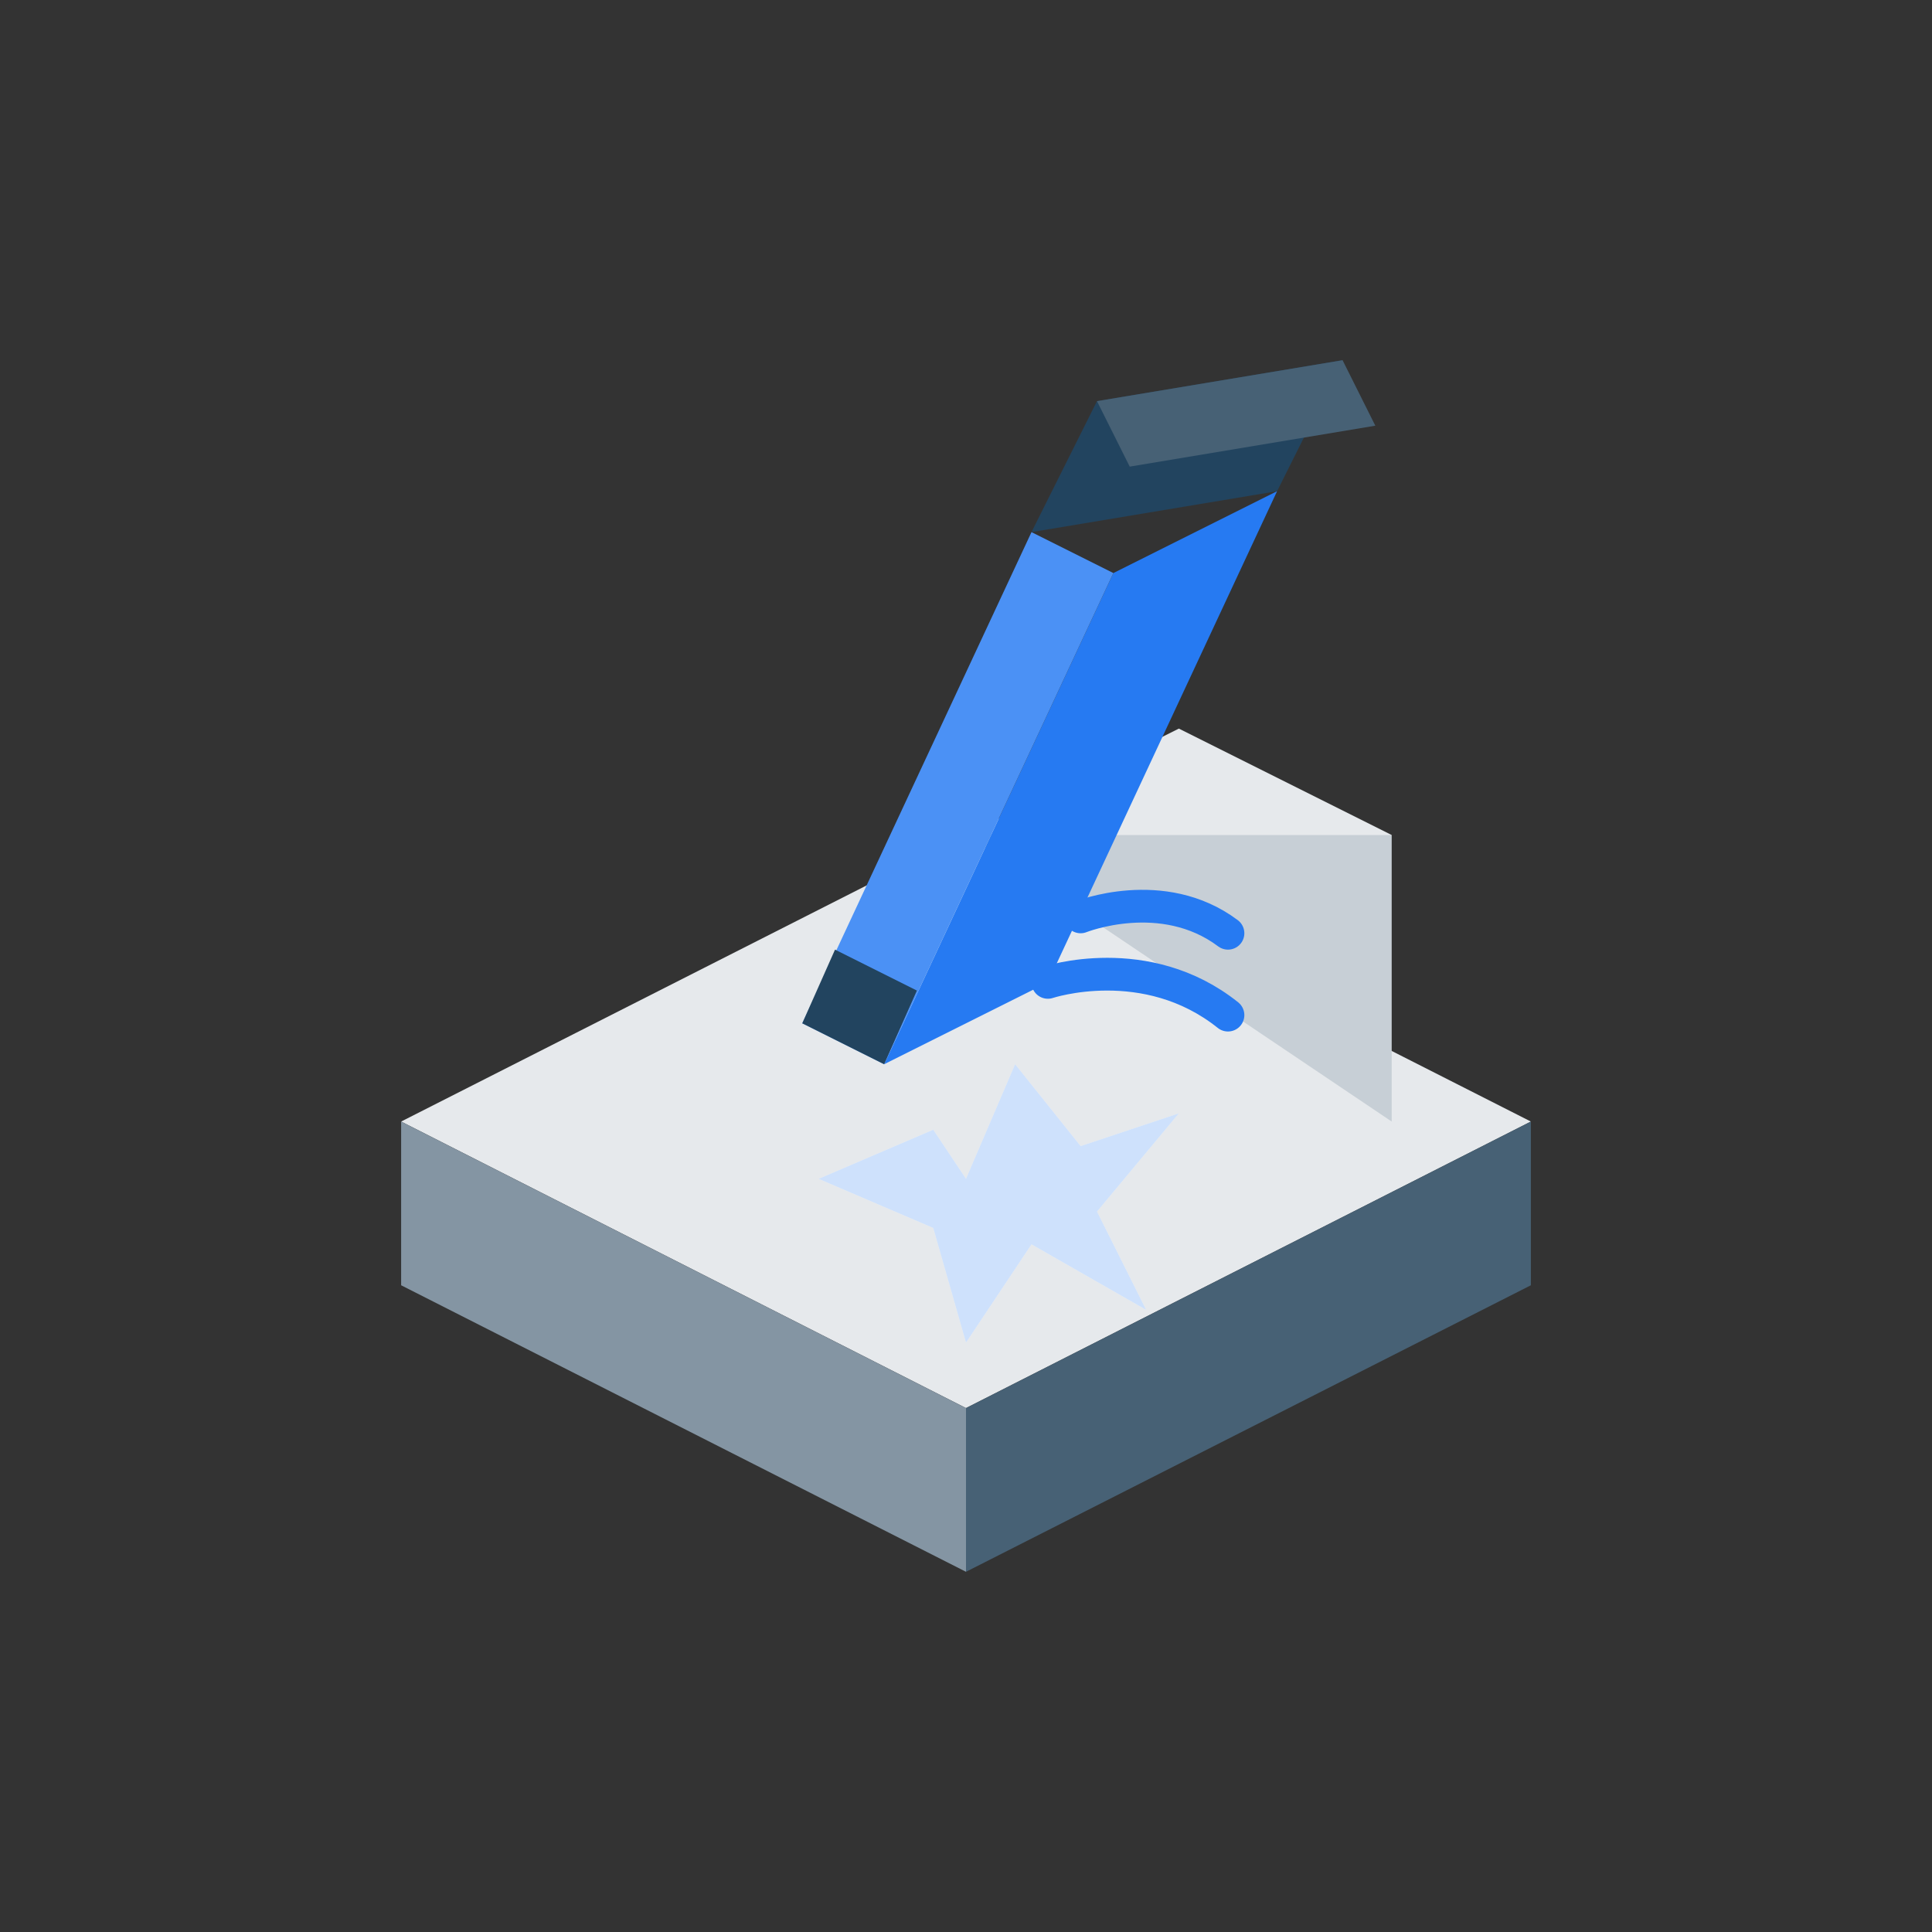 <?xml version="1.0" encoding="UTF-8"?> <svg xmlns="http://www.w3.org/2000/svg" width="118" height="118" viewBox="0 0 118 118" fill="none"><rect x="0" y="0" width="118" height="118" fill="#333333" stroke="none"/><path d="M24.5 68.5L59 86L93.5 68.5L59 51L24.5 68.5Z" fill="#E6E9EC"></path><path d="M24.5 68.5V78.5L59 96V86L24.5 68.5Z" fill="#8495A3"></path><path d="M93.5 68.5V78.5L59 96V86L93.5 68.5Z" fill="#476175"></path><path d="M59 51L72 44.5L85 51L72 57.5L59 51Z" fill="#E6E9EC"></path><path d="M85 51V68.5L59 51V51Z" fill="#C7CFD6"></path><path d="M78 30L64 60L54 65L68 35L78 30Z" fill="#267AF2"></path><path d="M68 35L54 65L49 62.5L63 32.5L68 35Z" fill="#4B91F5"></path><path d="M54 65L49 62.5L51 58L56 60.5L54 65Z" fill="#22445F"></path><path d="M82 22L78 30L63 32.5L67 24.5L82 22Z" fill="#22445F"></path><path d="M82 22L84 26L69 28.5L67 24.5L82 22Z" fill="#476175"></path><path d="M59 72L62 65L66 70L72 68L67 74L70 80L63 76L59 82L57 75L50 72L57 69L59 72Z" fill="#FFFFFF"></path><path d="M59 72L62 65L66 70L72 68L67 74L70 80L63 76L59 82L57 75L50 72L57 69L59 72Z" fill="#86B5F8" opacity="0.4"></path><path d="M64 60C64 60 70 58 75 62" stroke="#267AF2" stroke-width="2" stroke-linecap="round"></path><path d="M66 56C66 56 71 54 75 57" stroke="#267AF2" stroke-width="2" stroke-linecap="round"></path></svg> 